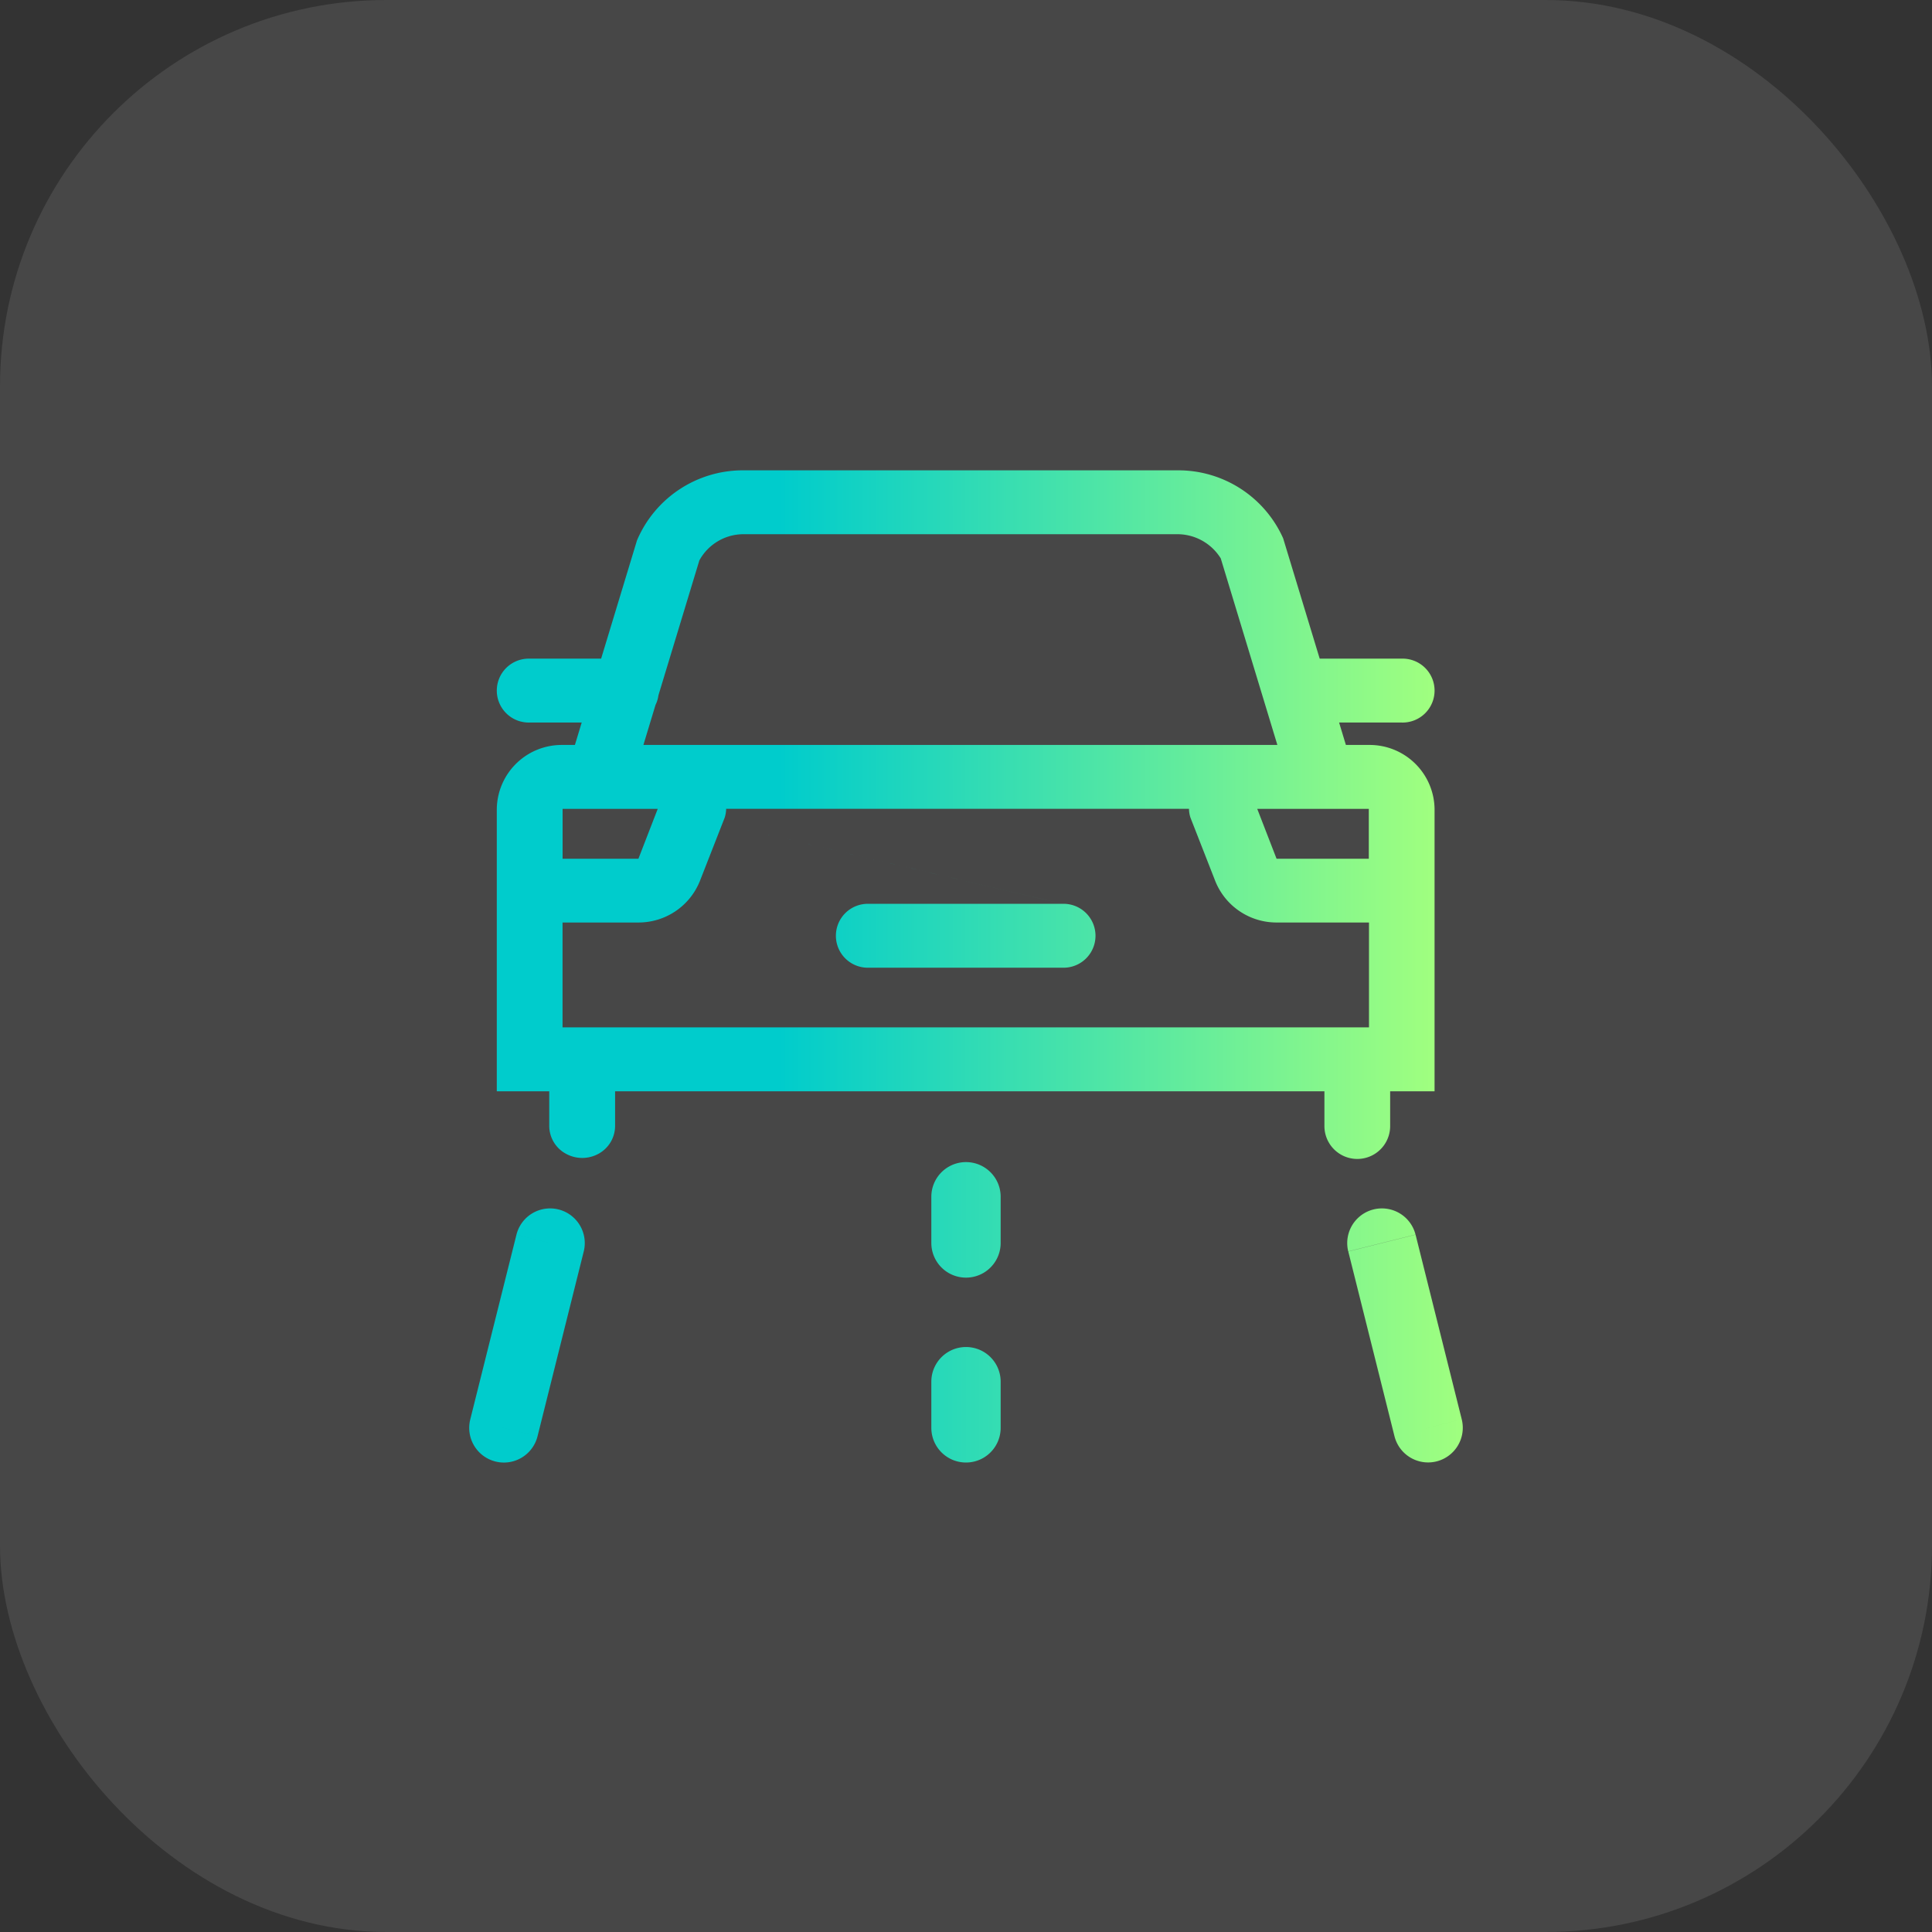 <svg id="组_3" data-name="组 3" xmlns="http://www.w3.org/2000/svg" xmlns:xlink="http://www.w3.org/1999/xlink" width="70" height="70" viewBox="0 0 70 70">
  <rect x="0" y="0" width="70" height="70" fill="#333333" stroke="none"/>
  <defs>
    <style>
      .cls-1 {
        fill: #fff;
        opacity: 0.1;
      }

      .cls-2, .cls-3 {
        fill-rule: evenodd;
      }

      .cls-2 {
        fill: url(#linear-gradient);
      }

      .cls-3 {
        fill: url(#linear-gradient-2);
      }
    </style>
    <linearGradient id="linear-gradient" x1="425" y1="699.547" x2="389" y2="699.547" gradientUnits="userSpaceOnUse">
      <stop offset="0" stop-color="#a0ff7f"/>
      <stop offset="0.699" stop-color="#0cc"/>
      <stop offset="1" stop-color="#0cc"/>
    </linearGradient>
    <linearGradient id="linear-gradient-2" x1="423.969" y1="681.5" x2="390" y2="681.5" xlink:href="#linear-gradient"/>
  </defs>
  <rect id="矩形_32" data-name="矩形 32" class="cls-1" width="70" height="70" rx="14" ry="14"/>
  <path id="形状_36_拷贝" data-name="形状 36 拷贝" class="cls-2" d="M408.256,695.361a1.256,1.256,0,0,0-2.512,0h2.512Zm-2.512,1.674a1.256,1.256,0,0,0,2.512,0h-2.512Zm0-1.674v1.674h2.512v-1.674h-2.512Zm2.512,6.7a1.256,1.256,0,1,0-2.512,0h2.512Zm-2.512,1.673a1.256,1.256,0,0,0,2.512,0h-2.512Zm0-1.673v1.673h2.512v-1.673h-2.512Zm-12.594-4.717a1.256,1.256,0,0,0-2.438-.609Zm-4.112,6.086a1.256,1.256,0,0,0,2.438.609Zm1.674-6.695-1.674,6.695,2.438,0.609,1.674-6.695Zm32.576,0a1.256,1.256,0,0,0-2.438.609Zm-0.764,7.3a1.256,1.256,0,0,0,2.438-.609Zm-1.674-6.695,1.674,6.695,2.438-.609-1.674-6.695Zm0,0" transform="translate(-372 -652)"/>
  <path id="形状_45" data-name="形状 45" class="cls-3" d="M421.593,678.991h-0.829l-0.246-.812h2.267a1.158,1.158,0,1,0,0-2.315h-2.97l-1.324-4.36a4.159,4.159,0,0,0-3.777-2.463H398.88a4.167,4.167,0,0,0-3.8,2.536l-1.3,4.287h-2.588a1.158,1.158,0,1,0,0,2.315h1.884l-0.246.812h-0.447A2.352,2.352,0,0,0,390,681.306V691.54h1.9V692.8a1.152,1.152,0,0,0,.6,1,1.225,1.225,0,0,0,1.191,0,1.153,1.153,0,0,0,.595-1V691.54h25.7V692.8a1.191,1.191,0,0,0,2.382,0V691.54h1.609V681.306a2.353,2.353,0,0,0-2.383-2.315h0Zm-29.211,10.233v-3.8h2.747a2.394,2.394,0,0,0,2.228-1.5l0.9-2.3a1.111,1.111,0,0,0,.053-0.32h16.769a1.111,1.111,0,0,0,.053.32l0.9,2.3a2.389,2.389,0,0,0,2.228,1.5h3.341v3.8H392.382Zm29.211-6.111h-3.341l-0.7-1.807h4.042v1.808Zm-25.842-5.574a1.083,1.083,0,0,0,.105-0.346l1.483-4.888a1.825,1.825,0,0,1,1.541-.949h15.834a1.852,1.852,0,0,1,1.516.875l2.051,6.759H395.312Zm0.08,3.767-0.7,1.808h-2.747v-1.808h3.449Zm0,0,14.668,3.441h-7.021a1.158,1.158,0,1,0,0,2.315H410.5a1.158,1.158,0,1,0,0-2.315h0Zm0,0" transform="translate(-372 -652)"/>
</svg>
